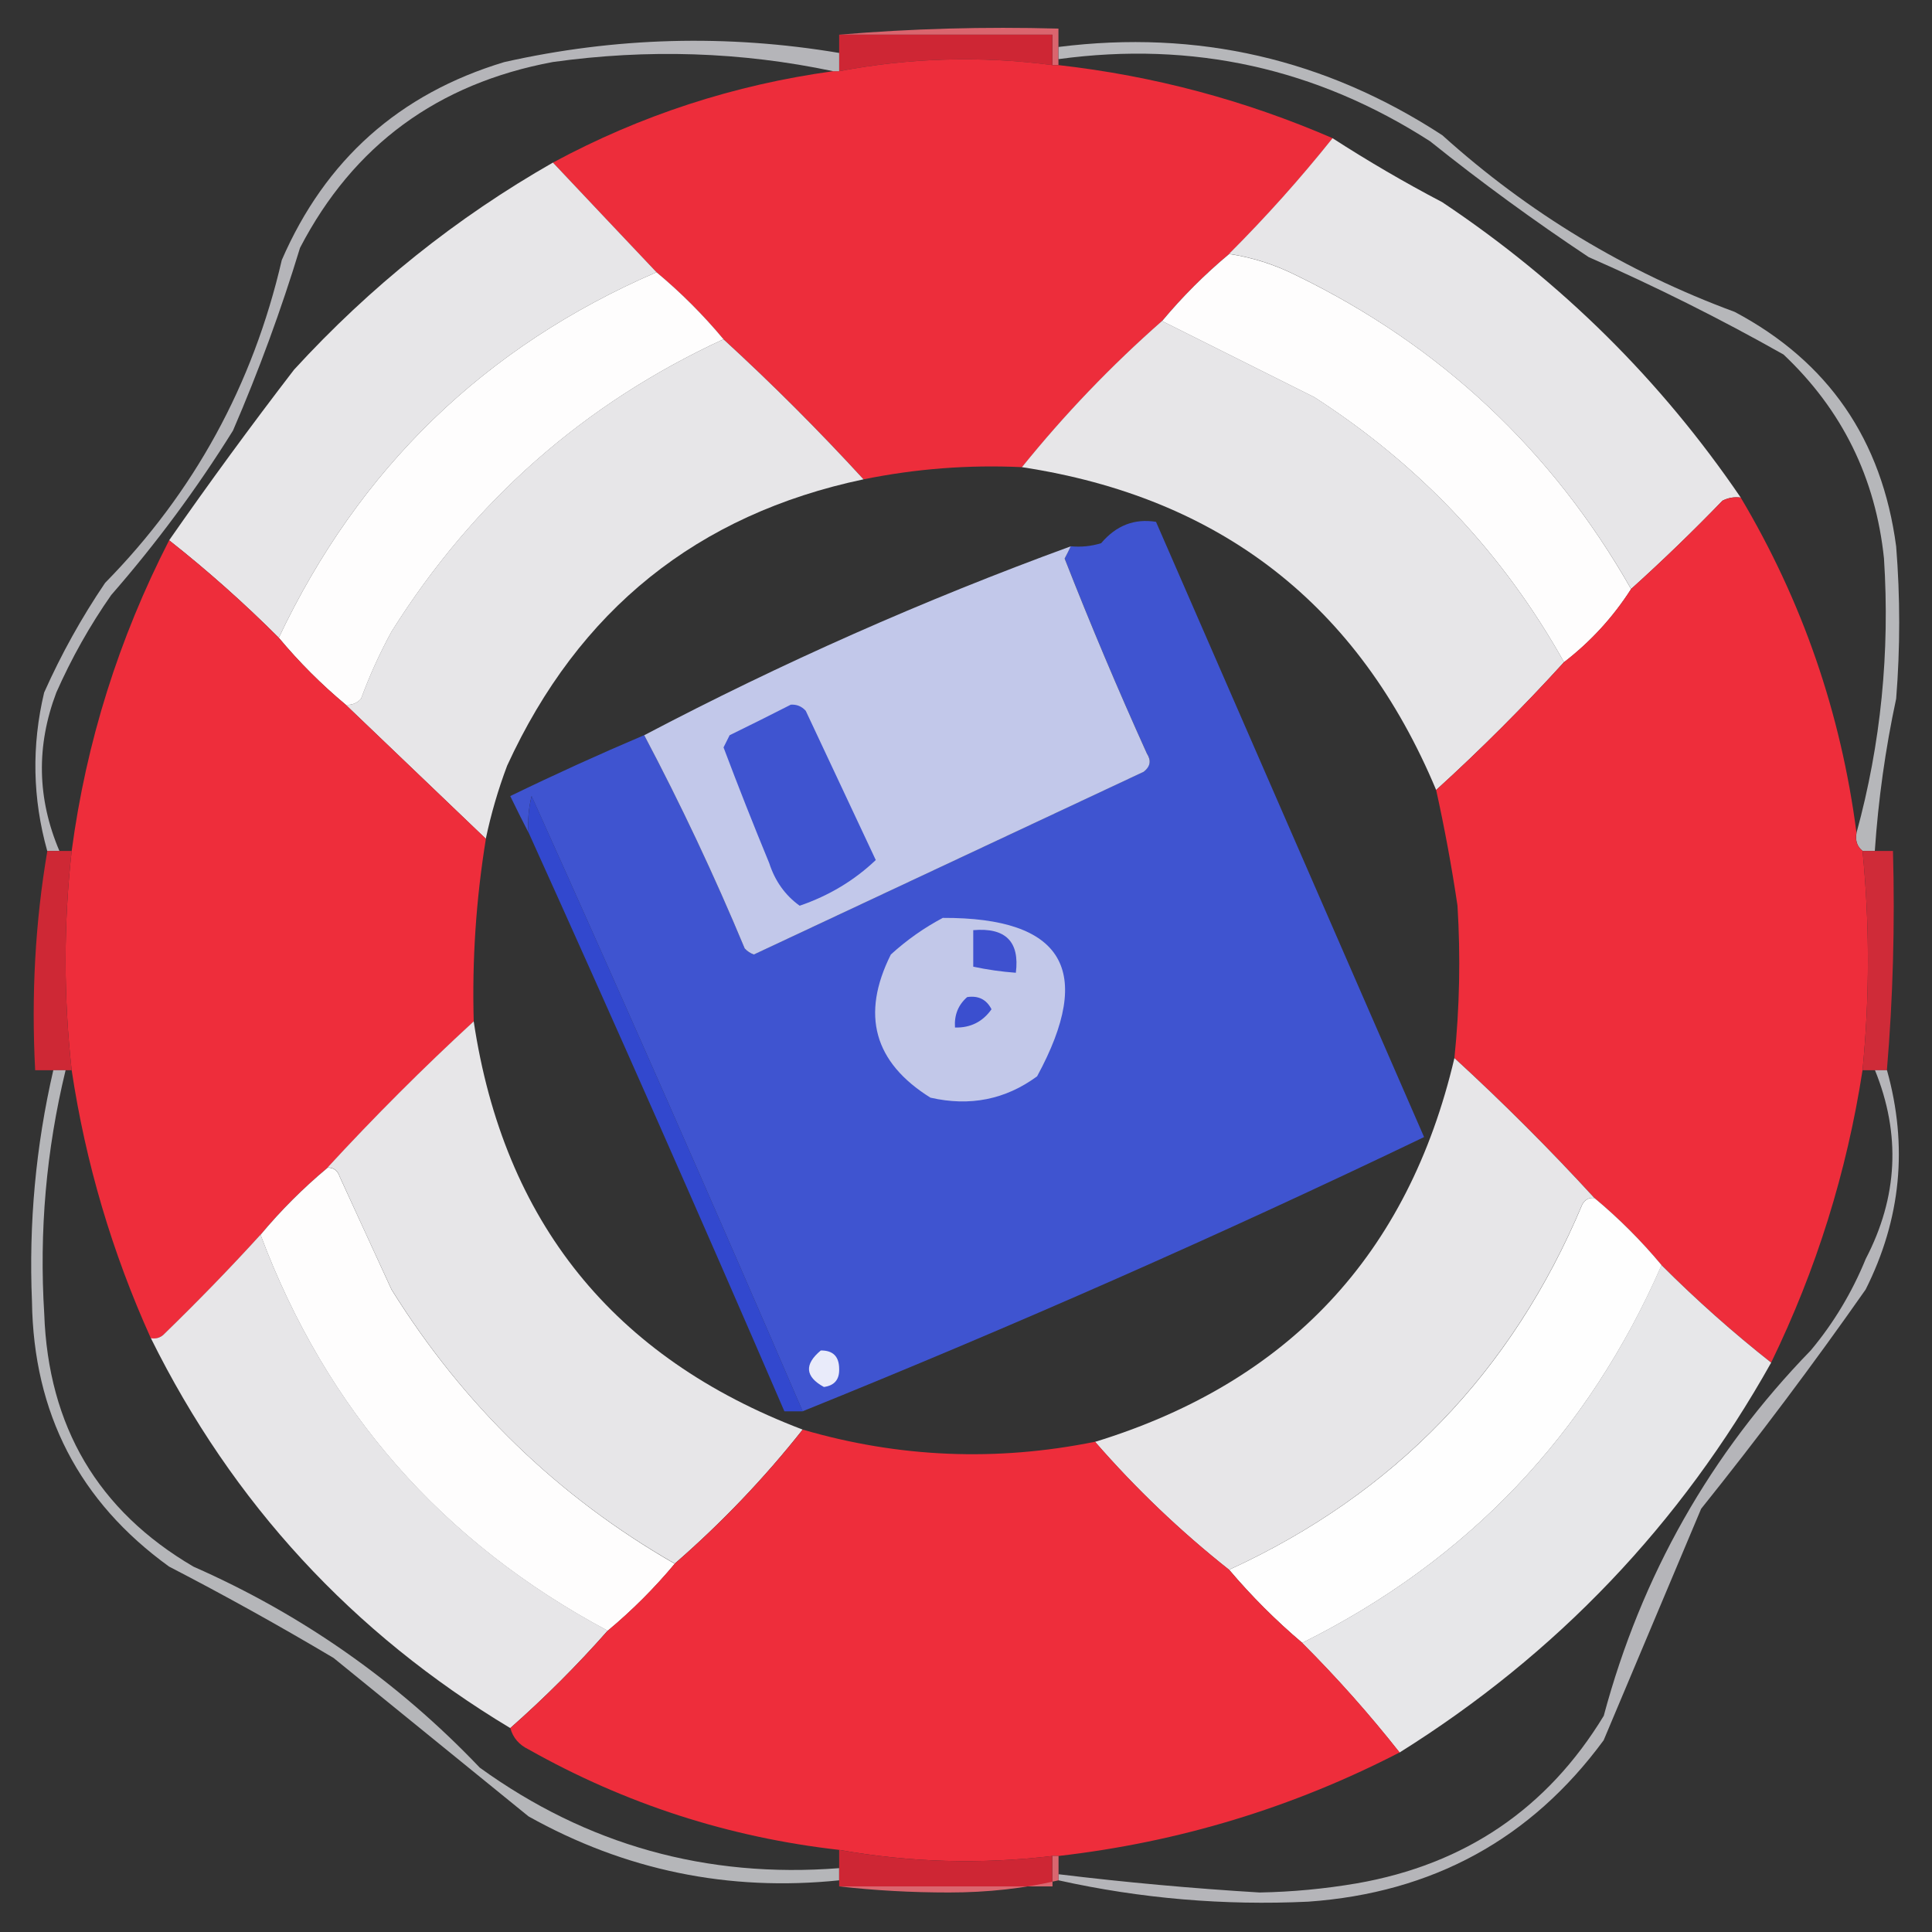 <?xml version="1.0" encoding="UTF-8"?>
<svg xmlns="http://www.w3.org/2000/svg" version="1.1" viewBox="0 0 2000 2000">
  <rect x="0" y="0" width="2000" height="2000" fill="#333333" stroke="none"/>
  <defs>
    <style>
      .cls-1 {
        fill: #b6b7ba;
      }

      .cls-1, .cls-2, .cls-3, .cls-4, .cls-5, .cls-6, .cls-7, .cls-8, .cls-9, .cls-10, .cls-11, .cls-12, .cls-13, .cls-14, .cls-15, .cls-16, .cls-17, .cls-18, .cls-19, .cls-20, .cls-21 {
        fill-rule: evenodd;
      }

      .cls-2 {
        fill: #3b4fcf;
      }

      .cls-3 {
        fill: #ee2d3b;
      }

      .cls-4 {
        fill: #b5b6b9;
      }

      .cls-5 {
        fill: #e9ebfa;
      }

      .cls-6 {
        fill: #fefefe;
      }

      .cls-7 {
        fill: #fefdfd;
      }

      .cls-8 {
        fill: #ce2835;
      }

      .cls-9 {
        fill: #ce2634;
      }

      .cls-10 {
        fill: #3f54d0;
      }

      .cls-11 {
        fill: #e7e7e9;
      }

      .cls-12 {
        fill: #da666f;
      }

      .cls-13 {
        fill: #c2c8e9;
      }

      .cls-14 {
        fill: #3e51cf;
      }

      .cls-15 {
        fill: #e7e6e8;
      }

      .cls-16 {
        fill: #b5b5b9;
      }

      .cls-17 {
        fill: #ed2d3b;
      }

      .cls-18 {
        fill: #c2c8ea;
      }

      .cls-19 {
        fill: #3248ce;
      }

      .cls-20 {
        fill: #cf2b38;
      }

      .cls-21 {
        fill: #da656e;
      }
    </style>
  </defs>
  <!-- Generator: Adobe Illustrator 28.7.4, SVG Export Plug-In . SVG Version: 1.2.0 Build 166)  -->
  <g>
    <g id="Layer_1">
      <path class="cls-21" d="M868.7,35.9c74.5-6.3,150.2-8.4,227-6.3v37.8h-6.3v-31.5h-220.7Z"/>
      <path class="cls-9" d="M868.7,35.9h220.7v31.5c-74.2-9.7-147.8-7.6-220.7,6.3v-37.8Z"/>
      <path class="cls-17" d="M1089.5,67.4h6.3c98.5,11.1,193.1,36.4,283.8,75.7-33.3,41.7-69,81.6-107.2,119.8-25.2,21-48.3,44.1-69.4,69.4-52.9,46.6-101.2,97-145,151.3-55.4-2.6-110,1.6-164,12.6-46.2-50.4-94.6-98.8-145-145-21-25.2-44.1-48.3-69.4-69.4-36.2-38.3-72-76.1-107.2-113.5,90.8-49,187.5-80.5,290.1-94.6h6.3c72.9-13.9,146.5-16,220.7-6.3Z"/>
      <path class="cls-15" d="M1379.5,143.1c36.4,23.5,74.2,45.6,113.5,66.2,123.3,82.3,226.3,184.3,309,305.8-6.6-.9-12.9.1-18.9,3.2-30.7,31.8-62.2,62.2-94.6,91.4-82-144-197.6-252.2-346.8-324.8-22.1-11.1-45.2-18.5-69.4-22.1,38.2-38.2,73.9-78.1,107.2-119.8Z"/>
      <path class="cls-15" d="M572.4,168.3c35.2,37.4,71,75.2,107.2,113.5-177.6,76.7-307.9,202.8-391,378.4-36.1-36.1-73.9-69.7-113.5-100.9,41.3-59.3,84.4-118.2,129.3-176.6,78.8-86,168.2-157.5,268-214.4Z"/>
      <path class="cls-7" d="M1272.3,262.9c24.1,3.6,47.2,11,69.4,22.1,149.3,72.5,264.9,180.8,346.8,324.8-18.7,29.2-41.8,54.4-69.4,75.7-63-112.5-149.2-203.9-258.5-274.3-53.2-26.6-105.7-52.9-157.6-78.8,21-25.2,44.1-48.3,69.4-69.4Z"/>
      <path class="cls-1" d="M1940.8,880.9h-12.6c-5.7-4.5-7.8-10.8-6.3-18.9,25.2-92.1,34.6-186.7,28.4-283.8-8.7-83.6-43.4-154-104-211.2-65.3-36.9-132.6-70.5-201.8-100.9-56.4-37.5-111.1-77.4-164-119.8-117.5-75.6-245.7-104-384.7-85.1v-12.6c143.8-18.1,276.2,12.4,397.3,91.4,88.9,80.2,189.8,141.2,302.7,182.9,96.8,51.4,152.5,132.4,167.1,242.8,4.2,52.5,4.2,105.1,0,157.6-11.2,52.1-18.5,104.6-22.1,157.6Z"/>
      <path class="cls-7" d="M679.6,281.8c25.2,21,48.3,44.1,69.4,69.4-144.2,66.5-258.8,167.4-343.7,302.7-12.2,22.4-22.7,45.5-31.5,69.4-4.2,4.7-9.5,6.8-15.8,6.3-25.2-21-48.3-44.1-69.4-69.4,83.1-175.6,213.4-301.7,391-378.4Z"/>
      <path class="cls-15" d="M1203,332.3c51.9,26,104.5,52.2,157.6,78.8,109.3,70.4,195.5,161.9,258.5,274.3-42,46.2-86.2,90.4-132.4,132.4-80.1-191.5-223-302.9-428.8-334.2,43.8-54.3,92.1-104.8,145-151.3Z"/>
      <path class="cls-15" d="M748.9,351.2c50.4,46.2,98.8,94.6,145,145-172,36.3-294.9,135.1-368.9,296.4-9.4,24.9-16.7,50.1-22.1,75.7-48.5-46.4-96.9-92.7-145-138.7,6.3.5,11.5-1.6,15.8-6.3,8.8-23.9,19.3-47,31.5-69.4,84.9-135.3,199.4-236.2,343.7-302.7Z"/>
      <path class="cls-16" d="M868.7,54.8v18.9h-6.3c-95.2-20.1-191.9-23.2-290.1-9.5-119.3,22.2-206.6,86.3-261.7,192.3-19.6,64.4-42.7,127.4-69.4,189.2-37.4,60.1-79.5,116.9-126.1,170.3-22.1,31.6-41,65.2-56.8,100.9-20.9,55.2-19.9,109.8,3.2,164h-12.6c-15.2-54.3-16.3-108.9-3.2-164,17.7-39.7,38.7-77.5,63.1-113.5,92-93.6,153-205,182.9-334.2,45.1-103.9,121.8-172.2,230.2-204.9,114.9-25.9,230.6-29,346.8-9.5Z"/>
      <path class="cls-3" d="M1802,515.1c63.8,107.2,103.7,222.8,119.8,346.8-1.5,8.1.6,14.4,6.3,18.9,7.4,75.6,7.4,151.3,0,227-16.3,105.6-47.8,206.5-94.6,302.7-39.6-31.2-77.4-64.8-113.5-100.9-21-25.2-44.1-48.3-69.4-69.4-46.2-50.4-94.6-98.8-145-145,5.4-52.5,6.4-105,3.2-157.6-6-40.5-13.4-80.4-22.1-119.8,46.2-42,90.4-86.2,132.4-132.4,27.6-21.3,50.7-46.5,69.4-75.7,32.4-29.2,63.9-59.7,94.6-91.4,6-3,12.3-4.1,18.9-3.2Z"/>
      <path class="cls-10" d="M830.9,1461c-91.5-212.4-185.1-424.7-280.6-636.9-3.1,12.4-4.2,25.1-3.2,37.8-6.2-12-12.5-24.6-18.9-37.8,45.9-22.3,92.1-43.3,138.7-63.1,37.7,71.3,72.4,144.8,104,220.7,2.6,2.9,5.8,5,9.5,6.3,134.7-63.2,269.2-126.2,403.6-189.2,6.8-5.5,7.9-11.8,3.2-18.9-30-66.3-58.4-133.6-85.1-201.8,2.3-4.3,4.4-8.5,6.3-12.6,10.7,1,21.2,0,31.5-3.2,15.6-18.4,34.5-25.7,56.8-22.1,92.4,212.1,184.9,424.4,277.5,636.9-210.8,101.2-425.2,195.7-643.2,283.8Z"/>
      <path class="cls-3" d="M175.1,559.3c39.6,31.2,77.4,64.8,113.5,100.9,21,25.2,44.1,48.3,69.4,69.4,48.2,46.1,96.5,92.3,145,138.7-10.2,62.6-14.4,125.6-12.6,189.2-52.5,48.3-103,98.8-151.3,151.3-25.2,21-48.3,44.1-69.4,69.4-31.8,35-65.5,69.7-100.9,104-3.7,2.9-8,4-12.6,3.2-40.3-89.2-67.6-181.7-82-277.5-8.4-75.7-8.4-151.3,0-227,15-112.6,48.7-219.8,100.9-321.6Z"/>
      <path class="cls-18" d="M1108.4,565.6c-1.9,4.1-4,8.3-6.3,12.6,26.7,68.2,55.1,135.4,85.1,201.8,4.7,7.2,3.7,13.5-3.2,18.9-134.3,63-268.9,126-403.6,189.2-3.7-1.3-6.8-3.4-9.5-6.3-31.6-75.9-66.3-149.4-104-220.7,142-74.7,289.2-139.9,441.4-195.5Z"/>
      <path class="cls-10" d="M818.3,729.5c6.3-.5,11.5,1.6,15.8,6.3,24.1,51.3,48.3,102.8,72.5,154.5-22.2,21.1-48.4,36.9-78.8,47.3-15-10.8-25.5-25.5-31.5-44.1-16.4-39.7-32.2-79.7-47.3-119.8,2.1-4.2,4.2-8.4,6.3-12.6,21.7-10.6,42.7-21.1,63.1-31.5Z"/>
      <path class="cls-8" d="M49,880.9h25.2c-8.4,75.7-8.4,151.3,0,227h-37.8c-4.1-78.1.1-153.7,12.6-227Z"/>
      <path class="cls-20" d="M1928.1,880.9h31.5c2.1,76.8,0,152.5-6.3,227h-25.2c7.4-75.7,7.4-151.4,0-227Z"/>
      <path class="cls-13" d="M975.9,950.2c124.8-.5,157.4,54.1,97.7,164-32.8,24.1-69.6,31.4-110.4,22.1-58.5-36.5-72.2-85.9-41-148.2,16.6-15.1,34.5-27.7,53.6-37.8Z"/>
      <path class="cls-14" d="M1007.5,962.9c33.4-2.9,48.2,11.8,44.1,44.1-14.9-1.1-29.6-3.2-44.1-6.3v-37.8Z"/>
      <path class="cls-2" d="M1001.2,1032.2c11.6-1.8,20.1,2.5,25.2,12.6-9.1,12.9-21.7,19.3-37.8,18.9-.9-13,3.4-23.5,12.6-31.5Z"/>
      <path class="cls-15" d="M490.4,1057.4c31.1,207.3,144.6,348.1,340.5,422.5-39.7,50.2-83.9,96.5-132.4,138.7-120.9-69.3-218.6-163.9-293.2-283.8-18-38.9-35.8-77.8-53.6-116.7-2.1-6.5-6.3-9.6-12.6-9.5,48.3-52.5,98.8-103,151.3-151.3Z"/>
      <path class="cls-15" d="M1505.6,1095.3c50.4,46.2,98.8,94.6,145,145-5.5-.8-9.7,1.3-12.6,6.3-73,173.9-194.9,300-365.7,378.4-50.2-39.7-96.5-83.9-138.7-132.4,200.2-61.5,324.2-193.9,372-397.3Z"/>
      <path class="cls-19" d="M830.9,1461h-18.9c-86.3-200-174.6-399.7-264.8-599.1-1-12.8,0-25.4,3.2-37.8,95.5,212.2,189.1,424.5,280.6,636.9Z"/>
      <path class="cls-7" d="M339.1,1208.8c6.3-.2,10.5,3,12.6,9.5,17.8,38.8,35.6,77.7,53.6,116.7,74.6,119.8,172.4,214.4,293.2,283.8-21,25.2-44.1,48.3-69.4,69.4-171.5-91.6-291.3-228.2-359.4-409.9,21-25.2,44.1-48.3,69.4-69.4Z"/>
      <path class="cls-6" d="M1650.7,1240.3c25.2,21,48.3,44.1,69.4,69.4-76.6,175.3-200.6,305.7-372,391-27.3-23.1-52.5-48.3-75.7-75.7,170.9-78.4,292.8-204.5,365.7-378.4,2.9-5,7.1-7.1,12.6-6.3Z"/>
      <path class="cls-15" d="M269.7,1278.1c68.2,181.7,188,318.3,359.4,409.9-31.5,35.7-65.2,69.4-100.9,100.9-163.3-98.2-287.4-232.7-372-403.6,4.7.8,8.9-.2,12.6-3.2,35.4-34.4,69.1-69,100.9-104Z"/>
      <path class="cls-11" d="M1720,1309.7c36.1,36.1,73.9,69.7,113.5,100.9-93.8,167.4-222.1,301.9-384.7,403.6-31.2-39.6-64.8-77.4-100.9-113.5,171.5-85.3,295.5-215.6,372-391Z"/>
      <path class="cls-5" d="M849.8,1398c12.5-.1,18.8,6.2,18.9,18.9.4,11.1-4.8,17.4-15.8,18.9-19.5-10.7-20.5-23.4-3.2-37.8Z"/>
      <path class="cls-3" d="M830.9,1479.9c99.5,29.1,200.4,33.3,302.7,12.6,42.3,48.6,88.5,92.7,138.7,132.4,23.1,27.3,48.3,52.5,75.7,75.7,36.1,36.1,69.7,73.9,100.9,113.5-110.8,57.2-228.5,92.9-353.1,107.2h-6.3c-74.1,8.8-147.7,6.7-220.7-6.3-114.1-12.9-221.3-47.5-321.6-104-9.9-4.8-16.2-12.1-18.9-22.1,35.7-31.5,69.4-65.2,100.9-100.9,25.2-21,48.3-44.1,69.4-69.4,48.6-42.3,92.7-88.5,132.4-138.7Z"/>
      <path class="cls-4" d="M55.3,1107.9h12.6c-20.1,82.9-27.4,167-22.1,252.2,4.1,116.5,55.6,203.8,154.5,261.7,112.8,49.7,211.6,119.1,296.4,208.1,110.7,80,234.8,114.7,372,104v12.6c-114.4,11.8-221.6-10.3-321.6-66.2-67.3-54.7-134.5-109.3-201.8-164-55.7-33.1-112.5-64.7-170.3-94.6-93-67.2-140.3-158.7-141.9-274.3-3.4-80.9,3.9-160.8,22.1-239.6Z"/>
      <path class="cls-16" d="M1940.8,1107.9h12.6c21.9,78.5,14.5,154.2-22.1,227-54.3,77.5-111.1,153.1-170.3,227-33.6,79.9-67.3,159.7-100.9,239.6-75.2,102.3-177.2,158-305.8,167.1-87.3,4.1-173.4-3.2-258.5-22.1v-6.3c69.1,8.4,138.5,14.7,208.1,18.9,33.9-.6,67.5-3.8,100.9-9.5,111.9-19.6,197-77.4,255.4-173.4,39-145.4,110.5-271.5,214.4-378.4,23.7-28.4,42.6-59.9,56.8-94.6,33.3-64,36.5-129.1,9.5-195.5Z"/>
      <path class="cls-9" d="M868.7,1915c73,13,146.6,15.1,220.7,6.3v31.5h-220.7v-37.8Z"/>
      <path class="cls-12" d="M1089.5,1921.3h6.3v25.2c-35.5,8.4-73.3,12.6-113.5,12.6-38.9,0-76.8-2.1-113.5-6.3h220.7v-31.5Z"/>
    </g>
  </g>
</svg>